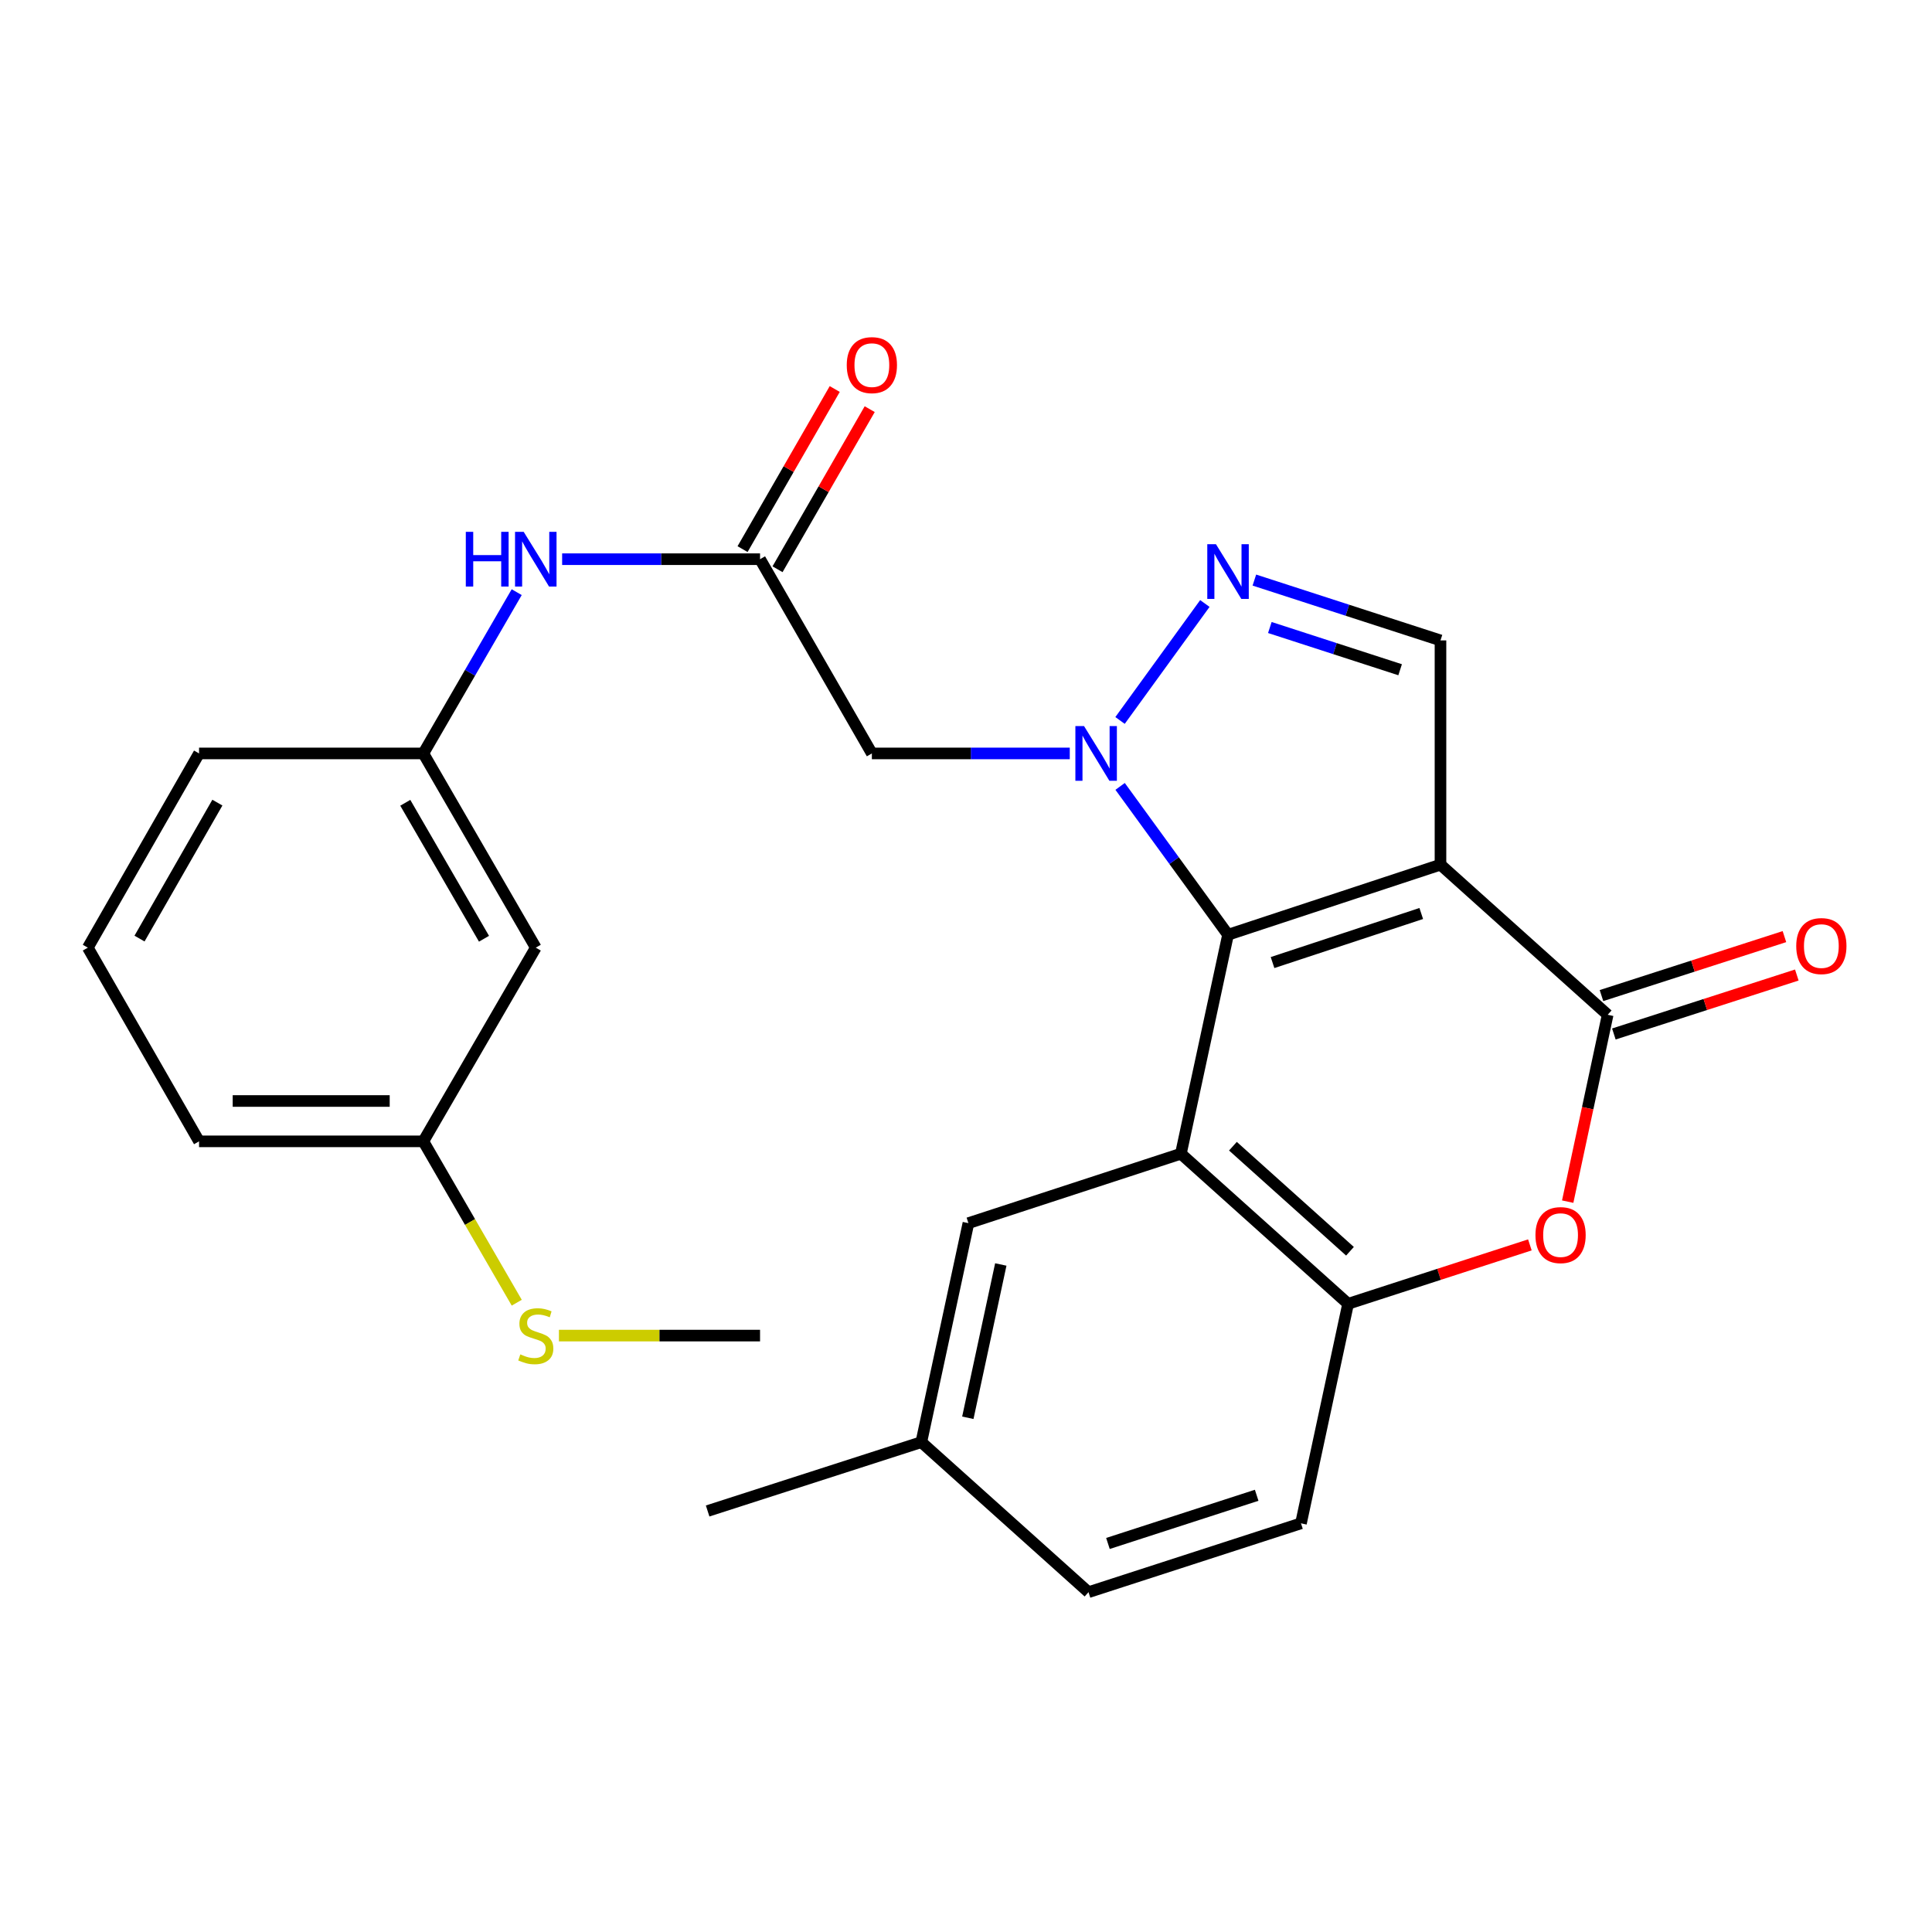 <?xml version='1.0' encoding='iso-8859-1'?>
<svg version='1.1' baseProfile='full'
              xmlns='http://www.w3.org/2000/svg'
                      xmlns:rdkit='http://www.rdkit.org/xml'
                      xmlns:xlink='http://www.w3.org/1999/xlink'
                  xml:space='preserve'
width='1000px' height='1000px' viewBox='0 0 1000 1000'>
<!-- END OF HEADER -->
<rect style='opacity:1.0;fill:#FFFFFF;stroke:none' width='1000' height='1000' x='0' y='0'> </rect>
<path class='bond-0' d='M 635.628,483.824 L 745.591,447.552' style='fill:none;fill-rule:evenodd;stroke:#000000;stroke-width:6px;stroke-linecap:butt;stroke-linejoin:miter;stroke-opacity:1' />
<path class='bond-0' d='M 658.665,498.218 L 735.639,472.828' style='fill:none;fill-rule:evenodd;stroke:#000000;stroke-width:6px;stroke-linecap:butt;stroke-linejoin:miter;stroke-opacity:1' />
<path class='bond-1' d='M 635.628,483.824 L 607.697,445.431' style='fill:none;fill-rule:evenodd;stroke:#000000;stroke-width:6px;stroke-linecap:butt;stroke-linejoin:miter;stroke-opacity:1' />
<path class='bond-1' d='M 607.697,445.431 L 579.767,407.039' style='fill:none;fill-rule:evenodd;stroke:#0000FF;stroke-width:6px;stroke-linecap:butt;stroke-linejoin:miter;stroke-opacity:1' />
<path class='bond-2' d='M 635.628,483.824 L 611.226,597.164' style='fill:none;fill-rule:evenodd;stroke:#000000;stroke-width:6px;stroke-linecap:butt;stroke-linejoin:miter;stroke-opacity:1' />
<path class='bond-3' d='M 745.591,447.552 L 832.128,525.247' style='fill:none;fill-rule:evenodd;stroke:#000000;stroke-width:6px;stroke-linecap:butt;stroke-linejoin:miter;stroke-opacity:1' />
<path class='bond-6' d='M 745.591,447.552 L 745.591,331.474' style='fill:none;fill-rule:evenodd;stroke:#000000;stroke-width:6px;stroke-linecap:butt;stroke-linejoin:miter;stroke-opacity:1' />
<path class='bond-4' d='M 579.731,372.91 L 623.633,312.369' style='fill:none;fill-rule:evenodd;stroke:#0000FF;stroke-width:6px;stroke-linecap:butt;stroke-linejoin:miter;stroke-opacity:1' />
<path class='bond-8' d='M 553.712,389.977 L 502.494,389.977' style='fill:none;fill-rule:evenodd;stroke:#0000FF;stroke-width:6px;stroke-linecap:butt;stroke-linejoin:miter;stroke-opacity:1' />
<path class='bond-8' d='M 502.494,389.977 L 451.276,389.977' style='fill:none;fill-rule:evenodd;stroke:#000000;stroke-width:6px;stroke-linecap:butt;stroke-linejoin:miter;stroke-opacity:1' />
<path class='bond-7' d='M 611.226,597.164 L 697.774,674.847' style='fill:none;fill-rule:evenodd;stroke:#000000;stroke-width:6px;stroke-linecap:butt;stroke-linejoin:miter;stroke-opacity:1' />
<path class='bond-7' d='M 638.159,593.273 L 698.743,647.652' style='fill:none;fill-rule:evenodd;stroke:#000000;stroke-width:6px;stroke-linecap:butt;stroke-linejoin:miter;stroke-opacity:1' />
<path class='bond-10' d='M 611.226,597.164 L 501.251,633.099' style='fill:none;fill-rule:evenodd;stroke:#000000;stroke-width:6px;stroke-linecap:butt;stroke-linejoin:miter;stroke-opacity:1' />
<path class='bond-12' d='M 835.331,535.187 L 882.679,519.927' style='fill:none;fill-rule:evenodd;stroke:#000000;stroke-width:6px;stroke-linecap:butt;stroke-linejoin:miter;stroke-opacity:1' />
<path class='bond-12' d='M 882.679,519.927 L 930.027,504.668' style='fill:none;fill-rule:evenodd;stroke:#FF0000;stroke-width:6px;stroke-linecap:butt;stroke-linejoin:miter;stroke-opacity:1' />
<path class='bond-12' d='M 828.924,515.308 L 876.273,500.048' style='fill:none;fill-rule:evenodd;stroke:#000000;stroke-width:6px;stroke-linecap:butt;stroke-linejoin:miter;stroke-opacity:1' />
<path class='bond-12' d='M 876.273,500.048 L 923.621,484.789' style='fill:none;fill-rule:evenodd;stroke:#FF0000;stroke-width:6px;stroke-linecap:butt;stroke-linejoin:miter;stroke-opacity:1' />
<path class='bond-27' d='M 832.128,525.247 L 821.782,573.608' style='fill:none;fill-rule:evenodd;stroke:#000000;stroke-width:6px;stroke-linecap:butt;stroke-linejoin:miter;stroke-opacity:1' />
<path class='bond-27' d='M 821.782,573.608 L 811.436,621.969' style='fill:none;fill-rule:evenodd;stroke:#FF0000;stroke-width:6px;stroke-linecap:butt;stroke-linejoin:miter;stroke-opacity:1' />
<path class='bond-26' d='M 649.258,300.247 L 697.424,315.86' style='fill:none;fill-rule:evenodd;stroke:#0000FF;stroke-width:6px;stroke-linecap:butt;stroke-linejoin:miter;stroke-opacity:1' />
<path class='bond-26' d='M 697.424,315.86 L 745.591,331.474' style='fill:none;fill-rule:evenodd;stroke:#000000;stroke-width:6px;stroke-linecap:butt;stroke-linejoin:miter;stroke-opacity:1' />
<path class='bond-26' d='M 657.267,324.799 L 690.984,335.728' style='fill:none;fill-rule:evenodd;stroke:#0000FF;stroke-width:6px;stroke-linecap:butt;stroke-linejoin:miter;stroke-opacity:1' />
<path class='bond-26' d='M 690.984,335.728 L 724.701,346.658' style='fill:none;fill-rule:evenodd;stroke:#000000;stroke-width:6px;stroke-linecap:butt;stroke-linejoin:miter;stroke-opacity:1' />
<path class='bond-5' d='M 791.859,644.352 L 744.817,659.6' style='fill:none;fill-rule:evenodd;stroke:#FF0000;stroke-width:6px;stroke-linecap:butt;stroke-linejoin:miter;stroke-opacity:1' />
<path class='bond-5' d='M 744.817,659.6 L 697.774,674.847' style='fill:none;fill-rule:evenodd;stroke:#000000;stroke-width:6px;stroke-linecap:butt;stroke-linejoin:miter;stroke-opacity:1' />
<path class='bond-15' d='M 697.774,674.847 L 673.384,788.477' style='fill:none;fill-rule:evenodd;stroke:#000000;stroke-width:6px;stroke-linecap:butt;stroke-linejoin:miter;stroke-opacity:1' />
<path class='bond-9' d='M 451.276,389.977 L 393.399,289.436' style='fill:none;fill-rule:evenodd;stroke:#000000;stroke-width:6px;stroke-linecap:butt;stroke-linejoin:miter;stroke-opacity:1' />
<path class='bond-11' d='M 393.399,289.436 L 342.181,289.436' style='fill:none;fill-rule:evenodd;stroke:#000000;stroke-width:6px;stroke-linecap:butt;stroke-linejoin:miter;stroke-opacity:1' />
<path class='bond-11' d='M 342.181,289.436 L 290.963,289.436' style='fill:none;fill-rule:evenodd;stroke:#0000FF;stroke-width:6px;stroke-linecap:butt;stroke-linejoin:miter;stroke-opacity:1' />
<path class='bond-14' d='M 402.45,294.646 L 426.304,253.211' style='fill:none;fill-rule:evenodd;stroke:#000000;stroke-width:6px;stroke-linecap:butt;stroke-linejoin:miter;stroke-opacity:1' />
<path class='bond-14' d='M 426.304,253.211 L 450.159,211.776' style='fill:none;fill-rule:evenodd;stroke:#FF0000;stroke-width:6px;stroke-linecap:butt;stroke-linejoin:miter;stroke-opacity:1' />
<path class='bond-14' d='M 384.349,284.225 L 408.204,242.79' style='fill:none;fill-rule:evenodd;stroke:#000000;stroke-width:6px;stroke-linecap:butt;stroke-linejoin:miter;stroke-opacity:1' />
<path class='bond-14' d='M 408.204,242.79 L 432.059,201.355' style='fill:none;fill-rule:evenodd;stroke:#FF0000;stroke-width:6px;stroke-linecap:butt;stroke-linejoin:miter;stroke-opacity:1' />
<path class='bond-18' d='M 501.251,633.099 L 476.873,746.45' style='fill:none;fill-rule:evenodd;stroke:#000000;stroke-width:6px;stroke-linecap:butt;stroke-linejoin:miter;stroke-opacity:1' />
<path class='bond-18' d='M 518.013,654.493 L 500.948,733.839' style='fill:none;fill-rule:evenodd;stroke:#000000;stroke-width:6px;stroke-linecap:butt;stroke-linejoin:miter;stroke-opacity:1' />
<path class='bond-13' d='M 267.443,306.5 L 243.281,348.239' style='fill:none;fill-rule:evenodd;stroke:#0000FF;stroke-width:6px;stroke-linecap:butt;stroke-linejoin:miter;stroke-opacity:1' />
<path class='bond-13' d='M 243.281,348.239 L 219.119,389.977' style='fill:none;fill-rule:evenodd;stroke:#000000;stroke-width:6px;stroke-linecap:butt;stroke-linejoin:miter;stroke-opacity:1' />
<path class='bond-16' d='M 219.119,389.977 L 277.321,490.507' style='fill:none;fill-rule:evenodd;stroke:#000000;stroke-width:6px;stroke-linecap:butt;stroke-linejoin:miter;stroke-opacity:1' />
<path class='bond-16' d='M 209.775,415.521 L 250.516,485.892' style='fill:none;fill-rule:evenodd;stroke:#000000;stroke-width:6px;stroke-linecap:butt;stroke-linejoin:miter;stroke-opacity:1' />
<path class='bond-22' d='M 219.119,389.977 L 103.03,389.977' style='fill:none;fill-rule:evenodd;stroke:#000000;stroke-width:6px;stroke-linecap:butt;stroke-linejoin:miter;stroke-opacity:1' />
<path class='bond-28' d='M 673.384,788.477 L 563.409,824.111' style='fill:none;fill-rule:evenodd;stroke:#000000;stroke-width:6px;stroke-linecap:butt;stroke-linejoin:miter;stroke-opacity:1' />
<path class='bond-28' d='M 650.45,773.953 L 573.468,798.897' style='fill:none;fill-rule:evenodd;stroke:#000000;stroke-width:6px;stroke-linecap:butt;stroke-linejoin:miter;stroke-opacity:1' />
<path class='bond-17' d='M 277.321,490.507 L 219.119,590.759' style='fill:none;fill-rule:evenodd;stroke:#000000;stroke-width:6px;stroke-linecap:butt;stroke-linejoin:miter;stroke-opacity:1' />
<path class='bond-19' d='M 219.119,590.759 L 243.293,632.517' style='fill:none;fill-rule:evenodd;stroke:#000000;stroke-width:6px;stroke-linecap:butt;stroke-linejoin:miter;stroke-opacity:1' />
<path class='bond-19' d='M 243.293,632.517 L 267.466,674.276' style='fill:none;fill-rule:evenodd;stroke:#CCCC00;stroke-width:6px;stroke-linecap:butt;stroke-linejoin:miter;stroke-opacity:1' />
<path class='bond-29' d='M 219.119,590.759 L 103.03,590.759' style='fill:none;fill-rule:evenodd;stroke:#000000;stroke-width:6px;stroke-linecap:butt;stroke-linejoin:miter;stroke-opacity:1' />
<path class='bond-29' d='M 201.706,569.873 L 120.443,569.873' style='fill:none;fill-rule:evenodd;stroke:#000000;stroke-width:6px;stroke-linecap:butt;stroke-linejoin:miter;stroke-opacity:1' />
<path class='bond-20' d='M 476.873,746.45 L 563.409,824.111' style='fill:none;fill-rule:evenodd;stroke:#000000;stroke-width:6px;stroke-linecap:butt;stroke-linejoin:miter;stroke-opacity:1' />
<path class='bond-25' d='M 476.873,746.45 L 366.271,782.084' style='fill:none;fill-rule:evenodd;stroke:#000000;stroke-width:6px;stroke-linecap:butt;stroke-linejoin:miter;stroke-opacity:1' />
<path class='bond-24' d='M 289.303,691.3 L 341.351,691.3' style='fill:none;fill-rule:evenodd;stroke:#CCCC00;stroke-width:6px;stroke-linecap:butt;stroke-linejoin:miter;stroke-opacity:1' />
<path class='bond-24' d='M 341.351,691.3 L 393.399,691.3' style='fill:none;fill-rule:evenodd;stroke:#000000;stroke-width:6px;stroke-linecap:butt;stroke-linejoin:miter;stroke-opacity:1' />
<path class='bond-21' d='M 45.455,490.507 L 103.03,389.977' style='fill:none;fill-rule:evenodd;stroke:#000000;stroke-width:6px;stroke-linecap:butt;stroke-linejoin:miter;stroke-opacity:1' />
<path class='bond-21' d='M 72.215,485.807 L 112.517,415.436' style='fill:none;fill-rule:evenodd;stroke:#000000;stroke-width:6px;stroke-linecap:butt;stroke-linejoin:miter;stroke-opacity:1' />
<path class='bond-23' d='M 45.455,490.507 L 103.03,590.759' style='fill:none;fill-rule:evenodd;stroke:#000000;stroke-width:6px;stroke-linecap:butt;stroke-linejoin:miter;stroke-opacity:1' />
<path  class='atom-2' d='M 561.094 375.817
L 570.374 390.817
Q 571.294 392.297, 572.774 394.977
Q 574.254 397.657, 574.334 397.817
L 574.334 375.817
L 578.094 375.817
L 578.094 404.137
L 574.214 404.137
L 564.254 387.737
Q 563.094 385.817, 561.854 383.617
Q 560.654 381.417, 560.294 380.737
L 560.294 404.137
L 556.614 404.137
L 556.614 375.817
L 561.094 375.817
' fill='#0000FF'/>
<path  class='atom-5' d='M 629.368 281.669
L 638.648 296.669
Q 639.568 298.149, 641.048 300.829
Q 642.528 303.509, 642.608 303.669
L 642.608 281.669
L 646.368 281.669
L 646.368 309.989
L 642.488 309.989
L 632.528 293.589
Q 631.368 291.669, 630.128 289.469
Q 628.928 287.269, 628.568 286.589
L 628.568 309.989
L 624.888 309.989
L 624.888 281.669
L 629.368 281.669
' fill='#0000FF'/>
<path  class='atom-6' d='M 794.749 639.282
Q 794.749 632.482, 798.109 628.682
Q 801.469 624.882, 807.749 624.882
Q 814.029 624.882, 817.389 628.682
Q 820.749 632.482, 820.749 639.282
Q 820.749 646.162, 817.349 650.082
Q 813.949 653.962, 807.749 653.962
Q 801.509 653.962, 798.109 650.082
Q 794.749 646.202, 794.749 639.282
M 807.749 650.762
Q 812.069 650.762, 814.389 647.882
Q 816.749 644.962, 816.749 639.282
Q 816.749 633.722, 814.389 630.922
Q 812.069 628.082, 807.749 628.082
Q 803.429 628.082, 801.069 630.882
Q 798.749 633.682, 798.749 639.282
Q 798.749 645.002, 801.069 647.882
Q 803.429 650.762, 807.749 650.762
' fill='#FF0000'/>
<path  class='atom-12' d='M 241.101 275.276
L 244.941 275.276
L 244.941 287.316
L 259.421 287.316
L 259.421 275.276
L 263.261 275.276
L 263.261 303.596
L 259.421 303.596
L 259.421 290.516
L 244.941 290.516
L 244.941 303.596
L 241.101 303.596
L 241.101 275.276
' fill='#0000FF'/>
<path  class='atom-12' d='M 271.061 275.276
L 280.341 290.276
Q 281.261 291.756, 282.741 294.436
Q 284.221 297.116, 284.301 297.276
L 284.301 275.276
L 288.061 275.276
L 288.061 303.596
L 284.181 303.596
L 274.221 287.196
Q 273.061 285.276, 271.821 283.076
Q 270.621 280.876, 270.261 280.196
L 270.261 303.596
L 266.581 303.596
L 266.581 275.276
L 271.061 275.276
' fill='#0000FF'/>
<path  class='atom-13' d='M 929.729 489.682
Q 929.729 482.882, 933.089 479.082
Q 936.449 475.282, 942.729 475.282
Q 949.009 475.282, 952.369 479.082
Q 955.729 482.882, 955.729 489.682
Q 955.729 496.562, 952.329 500.482
Q 948.929 504.362, 942.729 504.362
Q 936.489 504.362, 933.089 500.482
Q 929.729 496.602, 929.729 489.682
M 942.729 501.162
Q 947.049 501.162, 949.369 498.282
Q 951.729 495.362, 951.729 489.682
Q 951.729 484.122, 949.369 481.322
Q 947.049 478.482, 942.729 478.482
Q 938.409 478.482, 936.049 481.282
Q 933.729 484.082, 933.729 489.682
Q 933.729 495.402, 936.049 498.282
Q 938.409 501.162, 942.729 501.162
' fill='#FF0000'/>
<path  class='atom-15' d='M 438.276 188.985
Q 438.276 182.185, 441.636 178.385
Q 444.996 174.585, 451.276 174.585
Q 457.556 174.585, 460.916 178.385
Q 464.276 182.185, 464.276 188.985
Q 464.276 195.865, 460.876 199.785
Q 457.476 203.665, 451.276 203.665
Q 445.036 203.665, 441.636 199.785
Q 438.276 195.905, 438.276 188.985
M 451.276 200.465
Q 455.596 200.465, 457.916 197.585
Q 460.276 194.665, 460.276 188.985
Q 460.276 183.425, 457.916 180.625
Q 455.596 177.785, 451.276 177.785
Q 446.956 177.785, 444.596 180.585
Q 442.276 183.385, 442.276 188.985
Q 442.276 194.705, 444.596 197.585
Q 446.956 200.465, 451.276 200.465
' fill='#FF0000'/>
<path  class='atom-20' d='M 269.321 701.02
Q 269.641 701.14, 270.961 701.7
Q 272.281 702.26, 273.721 702.62
Q 275.201 702.94, 276.641 702.94
Q 279.321 702.94, 280.881 701.66
Q 282.441 700.34, 282.441 698.06
Q 282.441 696.5, 281.641 695.54
Q 280.881 694.58, 279.681 694.06
Q 278.481 693.54, 276.481 692.94
Q 273.961 692.18, 272.441 691.46
Q 270.961 690.74, 269.881 689.22
Q 268.841 687.7, 268.841 685.14
Q 268.841 681.58, 271.241 679.38
Q 273.681 677.18, 278.481 677.18
Q 281.761 677.18, 285.481 678.74
L 284.561 681.82
Q 281.161 680.42, 278.601 680.42
Q 275.841 680.42, 274.321 681.58
Q 272.801 682.7, 272.841 684.66
Q 272.841 686.18, 273.601 687.1
Q 274.401 688.02, 275.521 688.54
Q 276.681 689.06, 278.601 689.66
Q 281.161 690.46, 282.681 691.26
Q 284.201 692.06, 285.281 693.7
Q 286.401 695.3, 286.401 698.06
Q 286.401 701.98, 283.761 704.1
Q 281.161 706.18, 276.801 706.18
Q 274.281 706.18, 272.361 705.62
Q 270.481 705.1, 268.241 704.18
L 269.321 701.02
' fill='#CCCC00'/>
</svg>

